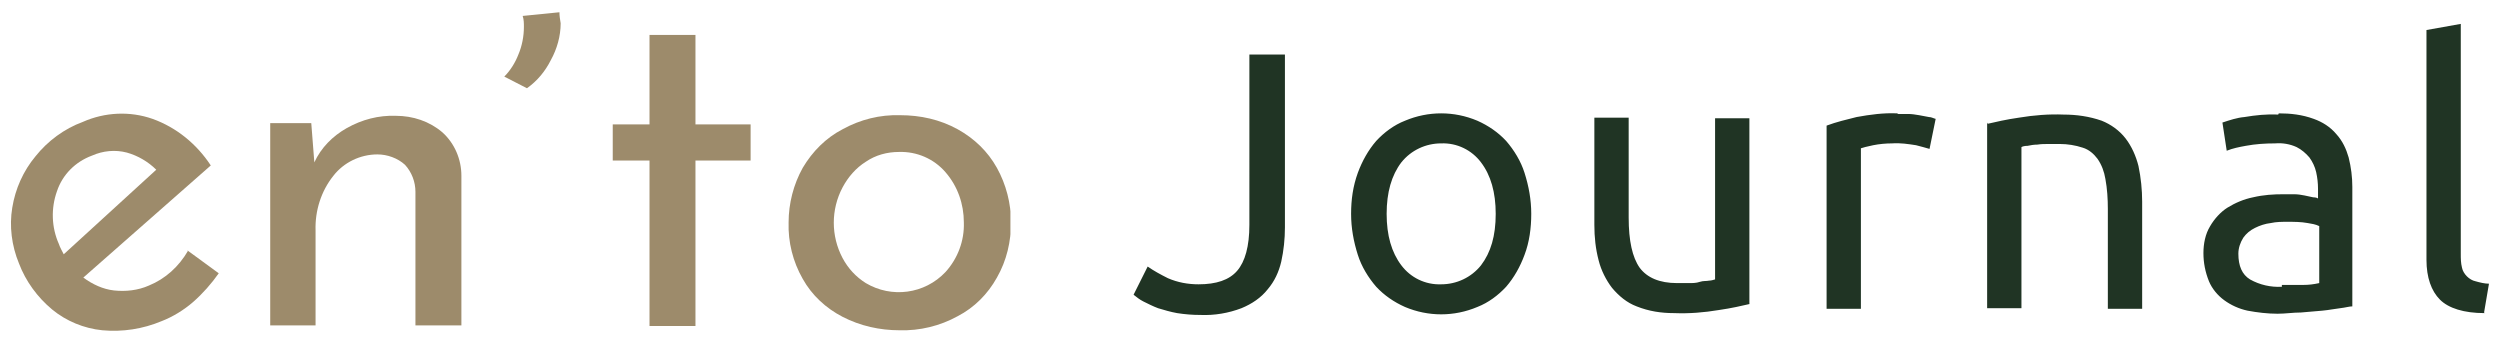 <?xml version="1.0" encoding="UTF-8"?>
<svg id="_レイヤー_1" data-name="レイヤー_1" xmlns="http://www.w3.org/2000/svg" xmlns:xlink="http://www.w3.org/1999/xlink" version="1.1" viewBox="0 0 408 56">
  <!-- Generator: Adobe Illustrator 29.1.0, SVG Export Plug-In . SVG Version: 2.1.0 Build 142)  -->
  <defs>
    <style>
      .st0 {
        fill: none;
      }

      .st1 {
        fill: #203424;
      }

      .st2 {
        fill: #9d8b6b;
      }

      .st3 {
        clip-path: url(#clippath);
      }
    </style>
    <clipPath id="clippath">
      <rect class="st0" x="1.7" y="2" width="163.2" height="52"/>
    </clipPath>
  </defs>
  <g id="_グループ_1237" data-name="グループ_1237">
    <g id="_グループ_1236" data-name="グループ_1236">
      <path id="_パス_1200" data-name="パス_1200" class="st1" d="M209.7,37.1c0,1.9-.2,3.8-.6,5.6-.4,1.7-1.1,3.2-2.2,4.5-1.1,1.4-2.6,2.4-4.3,3.1-2.1.8-4.4,1.2-6.7,1.1-1.3,0-2.5-.1-3.8-.3-1.1-.2-2.1-.5-3.1-.8-.8-.3-1.6-.7-2.4-1.1-.6-.3-1.1-.7-1.6-1.1l2.3-4.6c1,.7,2.1,1.3,3.3,1.9,1.6.7,3.3,1,5,1,2.9,0,5-.7,6.3-2.2,1.3-1.5,2-4,2-7.5V8.9h5.8v28.2ZM249.9,34.9c0,2.3-.3,4.6-1.1,6.7-.7,1.9-1.7,3.7-3,5.2-1.3,1.4-2.9,2.6-4.7,3.3-1.9.8-3.9,1.2-5.9,1.2-2,0-4-.4-5.9-1.2-1.8-.8-3.4-1.9-4.7-3.3-1.3-1.5-2.4-3.3-3-5.2-.7-2.2-1.1-4.4-1.1-6.7,0-2.3.3-4.5,1.1-6.7.7-1.9,1.7-3.7,3-5.2,1.3-1.4,2.9-2.6,4.7-3.3,1.9-.8,3.9-1.2,5.9-1.2,2,0,4,.4,5.9,1.2,1.8.8,3.4,1.9,4.7,3.3,1.3,1.5,2.4,3.3,3,5.2.7,2.2,1.1,4.4,1.1,6.7ZM244.1,34.9c0-3.5-.8-6.3-2.4-8.4-1.5-2-3.9-3.2-6.5-3.1-2.5,0-4.9,1.1-6.5,3.1-1.6,2.1-2.4,4.9-2.4,8.4s.8,6.3,2.4,8.4c1.5,2,3.9,3.2,6.5,3.1,2.5,0,4.9-1.1,6.5-3.1,1.6-2.1,2.4-4.8,2.4-8.4ZM285.6,49.6c-1.3.3-3,.7-5.1,1-2.4.4-4.8.6-7.3.5-2.1,0-4.1-.3-6.1-1.1-1.6-.6-2.9-1.7-4-3-1-1.3-1.8-2.9-2.2-4.5-.5-1.9-.7-3.8-.7-5.8v-17.5h5.6v16.3c0,3.8.6,6.5,1.8,8.2,1.2,1.6,3.2,2.5,6.1,2.5s1.2,0,1.9,0,1.2,0,1.8-.2,1.1-.1,1.5-.2c.3,0,.7-.1,1-.2v-26.3h5.6v30.3ZM309.8,18.6c.5,0,1,0,1.6,0,.6,0,1.2.1,1.8.2.6.1,1.1.2,1.6.3.4,0,.7.2,1.1.3l-1,4.9c-.7-.2-1.4-.4-2.2-.6-1.3-.2-2.6-.4-3.9-.3-1,0-2.1.1-3.1.3-1,.2-1.7.4-2,.5v26.2h-5.6v-29.9c1.6-.6,3.3-1,4.9-1.4,2.2-.4,4.4-.7,6.6-.6ZM324.4,20.2c1.3-.3,3-.7,5.1-1,2.4-.4,4.9-.6,7.3-.5,2.1,0,4.2.3,6.2,1,1.5.6,2.9,1.6,3.9,2.9,1,1.3,1.7,2.9,2.1,4.5.4,1.9.6,3.9.6,5.8v17.5h-5.6v-16.3c0-1.6-.1-3.3-.4-4.9-.2-1.2-.6-2.3-1.3-3.3-.6-.8-1.4-1.5-2.4-1.8-1.2-.4-2.5-.6-3.7-.6-.6,0-1.2,0-1.9,0-.6,0-1.2,0-1.8.1-.6,0-1.1.1-1.6.2-.5,0-.8.1-1,.2v26.3h-5.6v-30.3ZM372.4,46.5c1.3,0,2.5,0,3.5,0,.9,0,1.7-.1,2.6-.3v-9.3c-.6-.3-1.3-.4-1.9-.5-1.1-.2-2.2-.2-3.3-.2-.9,0-1.8,0-2.7.2-.9.1-1.8.4-2.6.8-.8.4-1.4.9-1.9,1.6-.5.8-.8,1.7-.8,2.6,0,2,.6,3.4,1.9,4.2,1.6.9,3.4,1.3,5.2,1.2ZM371.9,18.5c1.9,0,3.8.2,5.7.9,1.4.5,2.7,1.3,3.7,2.5,1,1.1,1.6,2.4,2,3.8.4,1.6.6,3.2.6,4.8v19.5c-.5,0-1.1.2-2,.3-.9.1-1.8.3-2.9.4-1.1.1-2.3.2-3.5.3-1.3,0-2.5.2-3.8.2-1.6,0-3.3-.2-4.9-.5-1.4-.3-2.7-.9-3.8-1.7-1.1-.8-2-1.9-2.5-3.1-.6-1.5-.9-3-.9-4.6,0-1.5.3-3.1,1.1-4.4.7-1.2,1.7-2.3,2.8-3,1.3-.8,2.7-1.4,4.2-1.7,1.7-.4,3.3-.5,5-.5.6,0,1.1,0,1.7,0,.6,0,1.2.1,1.7.2.5.1,1,.2,1.4.3.4,0,.7.1.8.2v-1.6c0-.9-.1-1.8-.3-2.7-.2-.9-.6-1.7-1.1-2.4-.6-.7-1.3-1.3-2.1-1.7-1.1-.5-2.3-.7-3.5-.6-1.6,0-3.2.1-4.8.4-1.1.2-2.1.4-3.1.8l-.7-4.6c1.2-.4,2.4-.8,3.6-.9,1.8-.3,3.6-.5,5.5-.4ZM405.5,51.1c-3.4,0-5.9-.8-7.3-2.2-1.4-1.4-2.2-3.6-2.2-6.5V4.9l5.6-1v37.5c0,.8,0,1.5.2,2.3.1.5.4,1,.8,1.4.4.4.9.7,1.4.8.7.2,1.5.4,2.2.4l-.8,4.7Z"/>
      <g id="_グループ_26" data-name="グループ_26">
        <g class="st3">
          <g id="_グループ_7" data-name="グループ_7">
            <path id="_パス_8" data-name="パス_8" class="st2" d="M30.5,40.8l5.2,3.8c-1.2,1.7-2.6,3.3-4.2,4.7-1.5,1.3-3.3,2.4-5.1,3.1-3.1,1.3-6.4,1.8-9.7,1.5-3-.3-5.9-1.5-8.2-3.4-2.4-2-4.3-4.6-5.4-7.5-1.2-2.9-1.6-6.1-1.1-9.1.5-3.1,1.8-6,3.8-8.4,2-2.5,4.7-4.5,7.7-5.6,3.6-1.6,7.7-1.8,11.4-.5,3.9,1.4,7.2,4.1,9.5,7.6l-20.8,18.3c1.5,1.1,3.2,1.9,5,2.1,1.9.2,3.9,0,5.7-.8,2.7-1.1,4.9-3.1,6.4-5.7M9.3,31.2c-1,2.8-.9,5.9.3,8.6.2.6.5,1.1.8,1.7l15.1-13.8c-1.3-1.3-3-2.3-4.8-2.8-1.9-.5-3.9-.3-5.7.5-2.7,1-4.8,3.1-5.7,5.8"/>
            <path id="_パス_9" data-name="パス_9" class="st2" d="M72.2,21.6c2,1.8,3.1,4.4,3.1,7.1v24.4h-7.5v-21.8c0-1.6-.6-3.2-1.7-4.4-1.2-1.1-2.9-1.7-4.5-1.7-2.8,0-5.5,1.3-7.2,3.5-2,2.5-3,5.7-2.9,8.9v15.5h-7.4V20.1h6.7l.5,6.4c1.1-2.4,3-4.3,5.3-5.6,2.5-1.4,5.2-2.1,8-2,2.8,0,5.5.9,7.6,2.7"/>
            <path id="_パス_10" data-name="パス_10" class="st2" d="M82.3,12.5c1-1,1.8-2.3,2.3-3.6.6-1.4.9-3,.9-4.5,0-.6,0-1.2-.2-1.8l6-.6c0,.6.1,1.2.2,1.8,0,2.1-.6,4.2-1.6,6-.9,1.8-2.2,3.4-3.9,4.6l-3.7-1.9Z"/>
            <path id="_パス_11" data-name="パス_11" class="st2" d="M113.5,5.7v14.6h9v5.9h-9v27h-7.5v-27h-6v-5.9h6V5.7h7.5Z"/>
            <path id="_パス_12" data-name="パス_12" class="st2" d="M131,27.4c1.6-2.7,3.8-4.9,6.5-6.3,2.9-1.6,6.1-2.4,9.4-2.3,3.3,0,6.5.7,9.4,2.3,2.7,1.5,4.9,3.6,6.4,6.3,1.5,2.7,2.3,5.8,2.3,8.9,0,3.1-.7,6.2-2.3,9-1.5,2.7-3.7,4.9-6.4,6.3-2.9,1.6-6.2,2.4-9.5,2.3-3.2,0-6.4-.7-9.3-2.2-2.7-1.4-5-3.5-6.5-6.2-1.6-2.8-2.4-6-2.3-9.2,0-3.1.8-6.2,2.3-8.9M137.5,42.1c.9,1.7,2.2,3.1,3.8,4.1,4.2,2.5,9.6,1.8,13-1.8,2-2.2,3.1-5.1,3-8.1,0-3-1-5.9-3-8.2-1.9-2.2-4.7-3.4-7.6-3.3-1.9,0-3.8.5-5.4,1.6-1.6,1-2.9,2.5-3.8,4.2-1.9,3.6-1.9,7.9,0,11.5"/>
          </g>
        </g>
      </g>
    </g>
  </g>
</svg>
